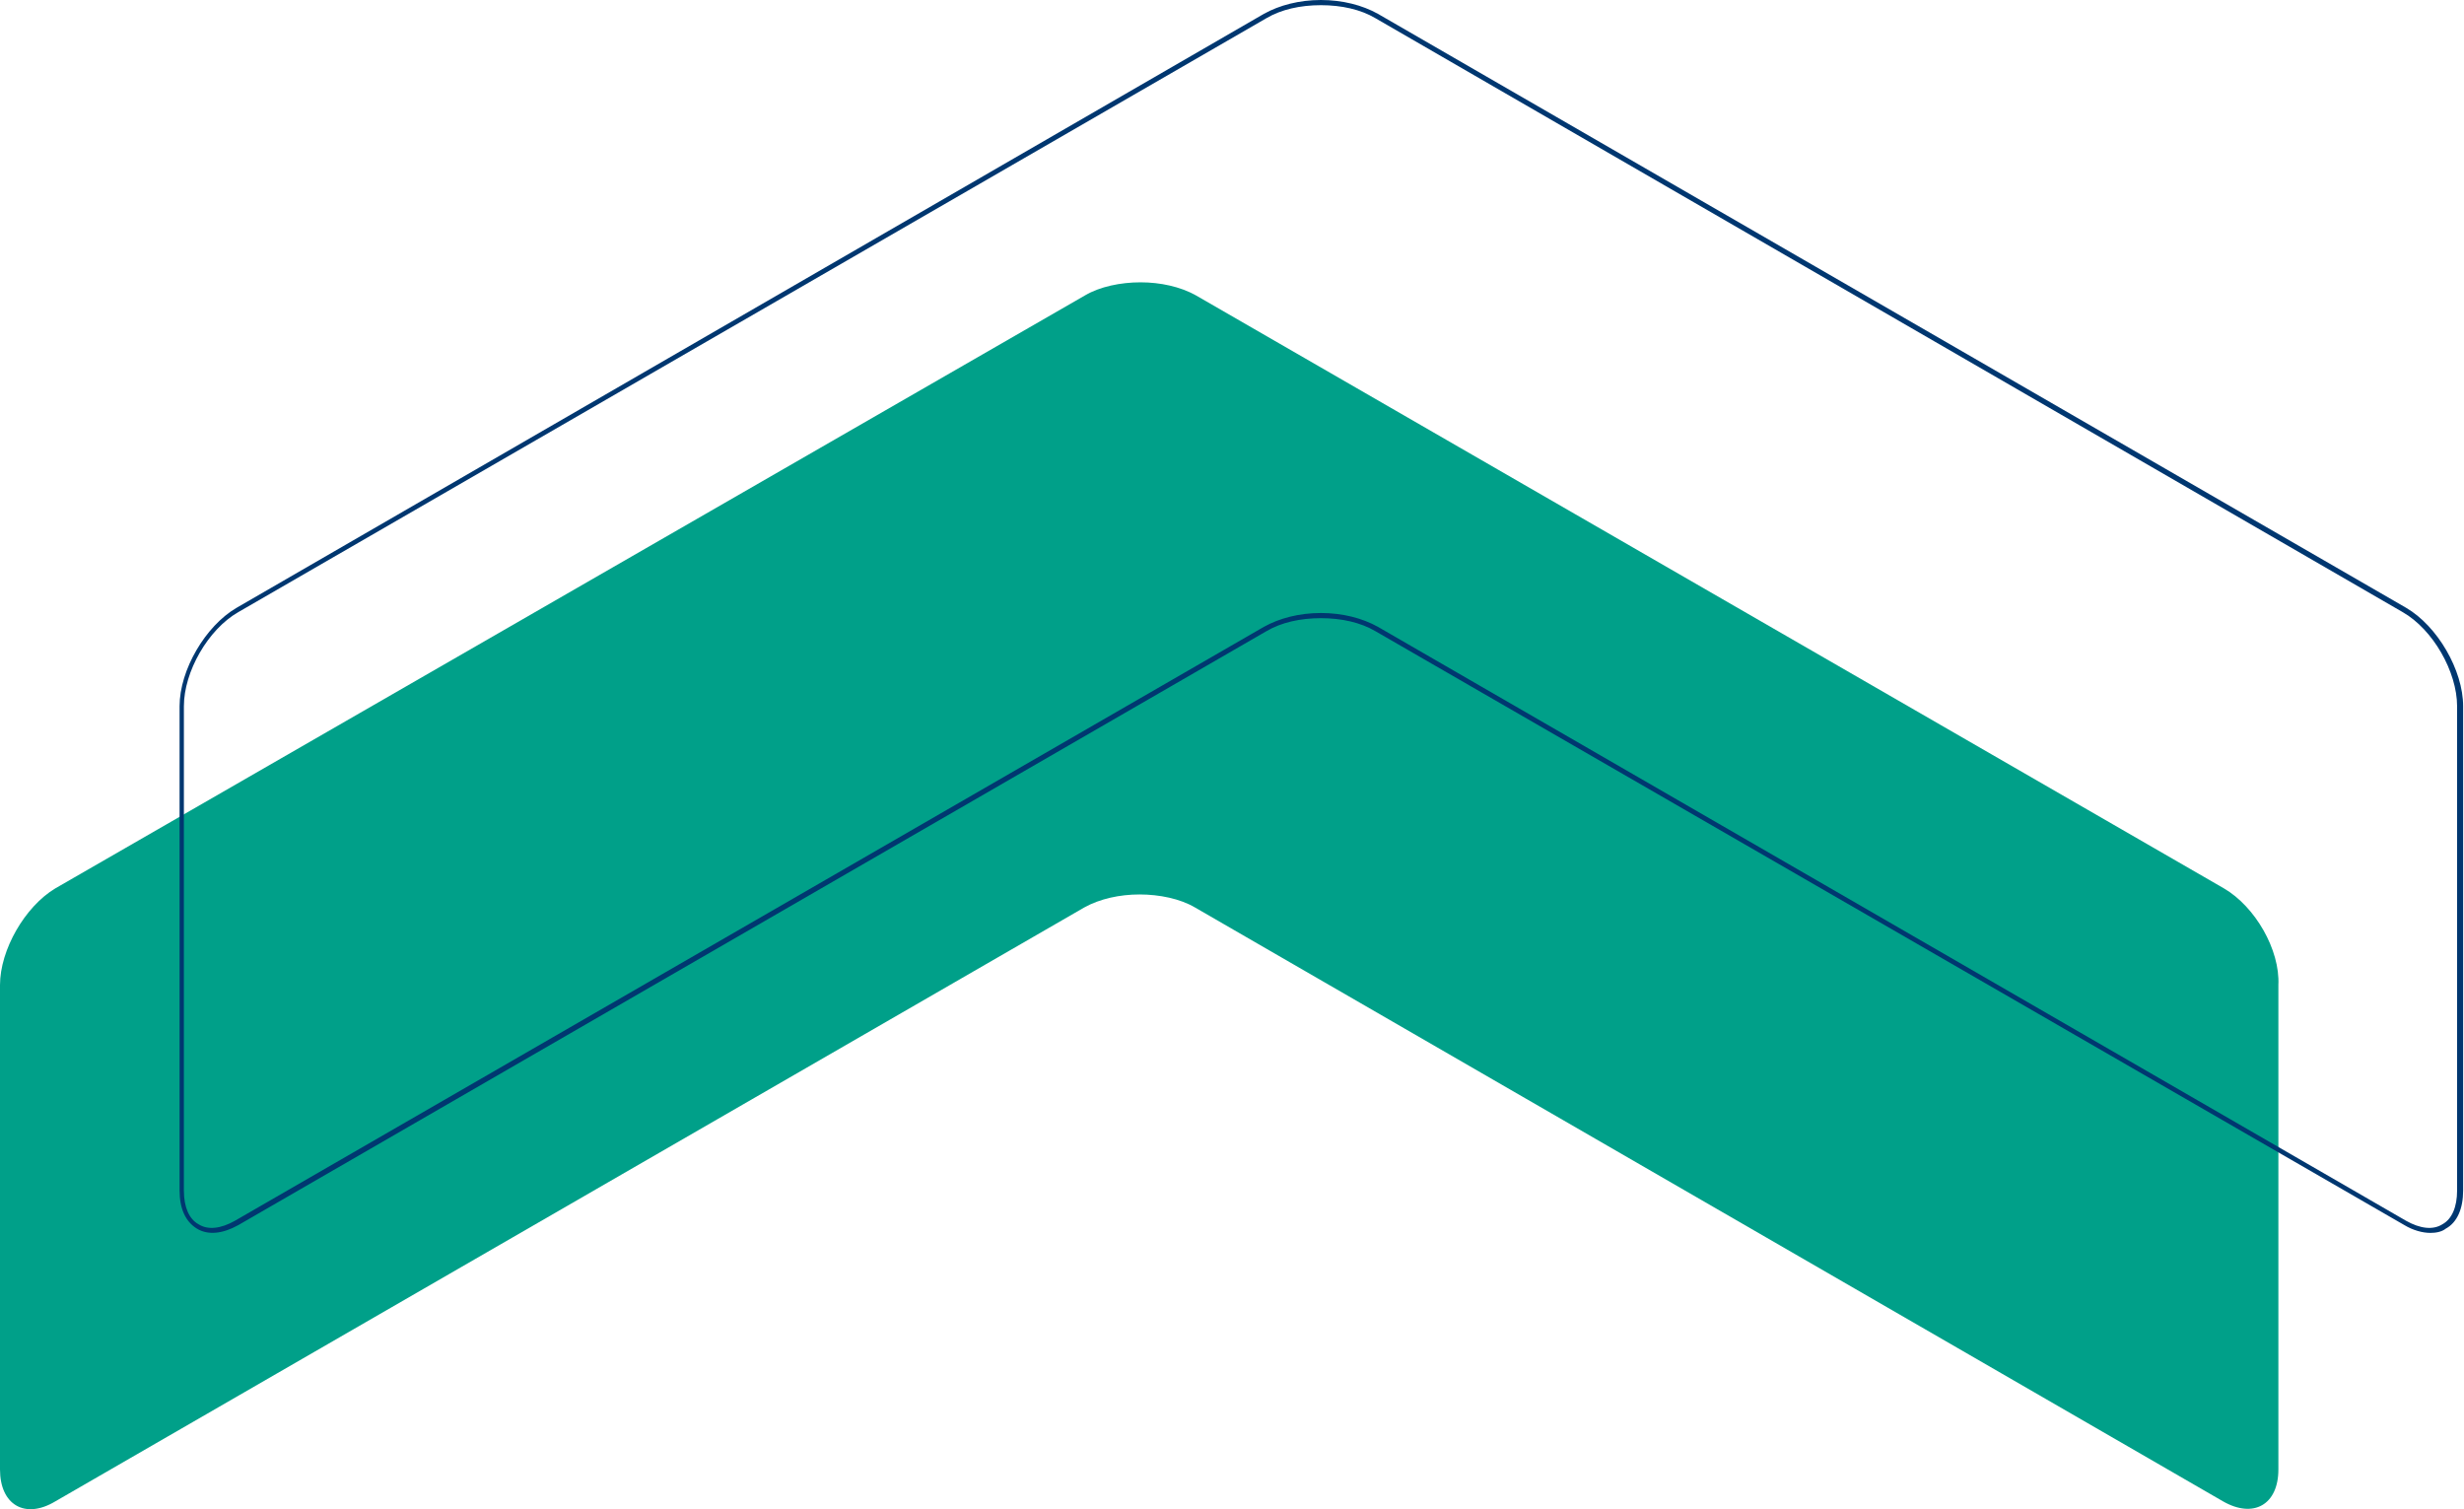 <?xml version="1.0" encoding="utf-8"?>
<!-- Generator: Adobe Illustrator 22.1.0, SVG Export Plug-In . SVG Version: 6.00 Build 0)  -->
<svg version="1.1" id="Laag_1" xmlns="http://www.w3.org/2000/svg" xmlns:xlink="http://www.w3.org/1999/xlink" x="0px" y="0px"
	 viewBox="0 0 285.4 174.8" style="enable-background:new 0 0 285.4 174.8;" xml:space="preserve">
<style type="text/css">
	.st0{fill:#00A089;}
	.st1{fill:#003770;}
</style>
<path class="st0" d="M257.6,102.9L138.5,34.2c-1.8-1-4.1-1.5-6.4-1.5c-2.3,0-4.7,0.5-6.4,1.5L6.4,102.9C2.9,105,0,110,0,114.1v56.1
	c0,4.1,2.9,5.8,6.4,3.7l119.2-68.8c1.8-1,4.1-1.5,6.4-1.5c2.3,0,4.7,0.5,6.4,1.5l119.1,68.8c3.5,2,6.4,0.4,6.4-3.7v-56.1
	C264.1,110,261.2,105,257.6,102.9"/>
<path class="st1" d="M281.5,142.8c-0.9,0-2-0.3-3-0.9L159.3,73.1c-1.7-1-3.9-1.5-6.3-1.5c-2.4,0-4.6,0.5-6.3,1.5L27.6,141.9
	c-1.8,1-3.5,1.2-4.8,0.4c-1.3-0.8-2-2.3-2-4.4V81.8c0-4.2,3-9.3,6.6-11.4L146.4,1.6c1.8-1,4.1-1.6,6.6-1.6c2.5,0,4.8,0.6,6.6,1.6
	l119.1,68.8c3.6,2.1,6.6,7.2,6.6,11.4v56.1c0,2.1-0.7,3.7-2,4.4C282.8,142.7,282.1,142.8,281.5,142.8z M153,71
	c2.5,0,4.8,0.6,6.6,1.6l119.1,68.8c1.6,0.9,3.1,1.1,4.2,0.4c1.1-0.6,1.7-2,1.7-3.9V81.8c0-4-2.8-8.9-6.3-10.9L159.3,2.1
	c-1.7-1-3.9-1.5-6.3-1.5c-2.4,0-4.6,0.5-6.3,1.5L27.6,70.9c-3.5,2-6.3,6.9-6.3,10.9v56.1c0,1.9,0.6,3.3,1.7,3.9
	c1.1,0.7,2.6,0.5,4.2-0.4l119.2-68.8C148.2,71.6,150.5,71,153,71z"/>
</svg>
